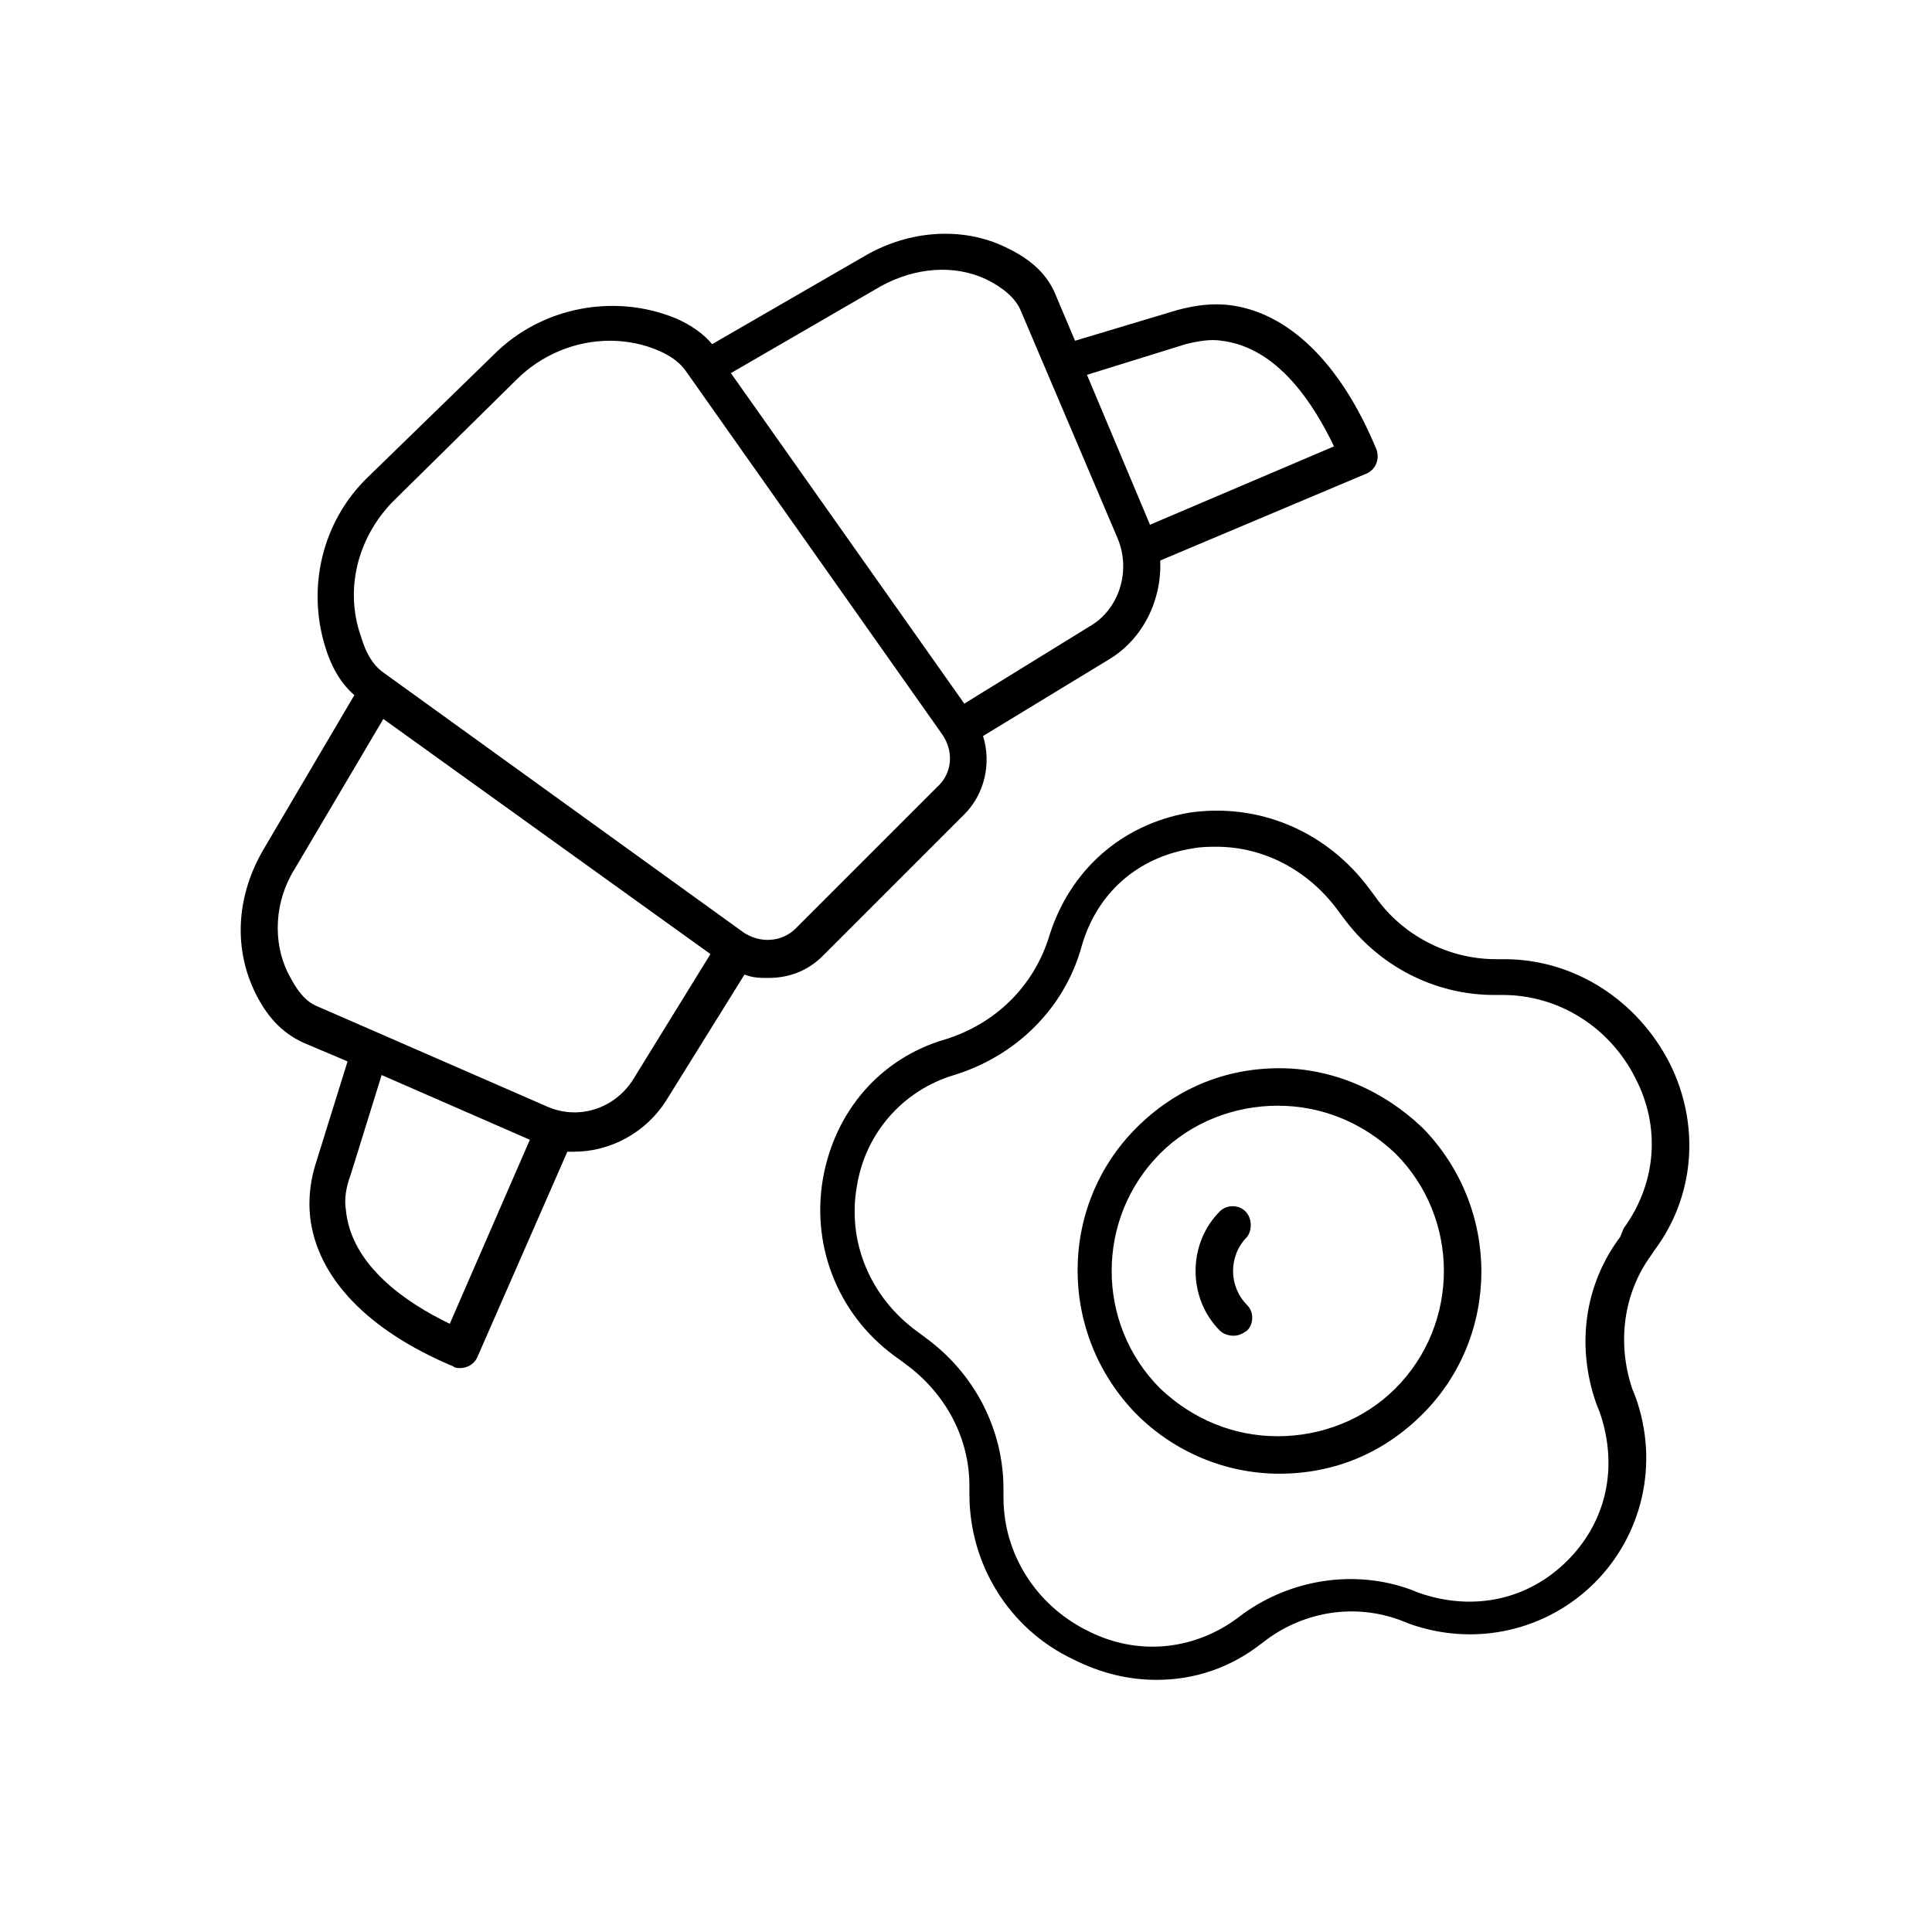 <?xml version="1.0" encoding="utf-8"?>
<!-- Generator: Adobe Illustrator 23.0.2, SVG Export Plug-In . SVG Version: 6.00 Build 0)  -->
<svg version="1.1" id="Livello_1" xmlns="http://www.w3.org/2000/svg" xmlns:xlink="http://www.w3.org/1999/xlink" x="0px" y="0px"
	 viewBox="0 0 113.4 113.4" style="enable-background:new 0 0 113.4 113.4;" xml:space="preserve">
<path d="M14.9,58.1c0.7,1.5,1.6,2.5,2.9,3.1l2.6,1.1l-1.9,6.1c-0.3,1-0.4,2-0.3,3c0.4,3.6,3.4,6.7,8.4,8.8c0.1,0.1,0.3,0.1,0.4,0.1
	c0.4,0,0.8-0.2,1-0.6l5.3-12.1c0.1,0,0.3,0,0.4,0c2.1,0,4.2-1.1,5.4-3l4.6-7.4c0.5,0.2,0.9,0.2,1.4,0.2c1.2,0,2.3-0.4,3.2-1.3
	l8.3-8.3c1.2-1.2,1.6-3,1.1-4.6l7.4-4.5c2-1.2,3.1-3.5,3-5.8l12.1-5.1c0.5-0.2,0.8-0.8,0.6-1.4c-2.1-5.1-5.2-8.1-8.7-8.5
	c-0.9-0.1-1.9,0-3,0.3l-6,1.8l-1.1-2.6c-0.5-1.3-1.5-2.2-3-2.9c-2.5-1.2-5.6-1-8.2,0.5l-9,5.2c-0.5-0.6-1.2-1.1-2.1-1.5
	c-3.6-1.5-7.9-0.7-10.7,2.1L21.6,28c-2.7,2.6-3.6,6.5-2.5,10c0.4,1.3,1,2.2,1.7,2.8l-5.3,9C13.9,52.5,13.7,55.5,14.9,58.1L14.9,58.1
	z M26.4,77.7c-2.5-1.2-5.8-3.4-6.1-6.7c-0.1-0.6,0-1.3,0.3-2.1l1.8-5.8l8.7,3.8L26.4,77.7z M69.6,20.2c0.8-0.2,1.5-0.3,2.1-0.2
	c3.3,0.4,5.4,3.7,6.6,6.2l-10.8,4.6L63.8,22L69.6,20.2z M51.7,16.8c2-1.1,4.3-1.3,6.2-0.4c1,0.5,1.7,1.1,2,1.8l5.7,13.4
	c0.8,1.9,0.1,4.2-1.7,5.2l-7.3,4.5L42.9,21.9L51.7,16.8z M23,29.5l7.3-7.2c1.5-1.5,3.5-2.3,5.5-2.3c1,0,2,0.2,2.9,0.6
	c0.7,0.3,1.2,0.7,1.5,1.1l15.1,21.4c0.7,1,0.6,2.3-0.3,3.1l-8.3,8.3c-0.8,0.8-2.1,0.9-3.1,0.2L22.4,39.4c-0.5-0.4-0.9-1-1.2-2
	C20.2,34.6,21,31.6,23,29.5L23,29.5z M17.3,51l5.2-8.8L41.7,56l-4.5,7.3c-1.1,1.8-3.3,2.5-5.2,1.6l-13.3-5.8c-0.8-0.3-1.3-1-1.8-2
	C16,55.3,16.1,52.9,17.3,51z"/>
<path d="M97.1,73.4c2.4-3.2,2.7-7.4,0.9-11c-1.9-3.7-5.6-6.1-9.7-6.1h-0.5c-2.8,0-5.5-1.4-7.1-3.7l-0.3-0.4
	c-2.5-3.4-6.5-5.1-10.6-4.5c-4,0.7-7,3.4-8.2,7.2c-0.9,3-3.2,5.2-6.1,6.1c-3.8,1.1-6.5,4.2-7.2,8.2c-0.7,4.1,1,8.2,4.5,10.6l0.4,0.3
	c2.3,1.7,3.7,4.3,3.7,7.1v0.5c0,4.1,2.3,7.9,6.1,9.7c1.6,0.8,3.2,1.2,4.9,1.2c2.2,0,4.3-0.7,6.1-2.1l0.4-0.3
	c2.2-1.6,5.1-2.1,7.8-1.1l0.5,0.2c3.9,1.4,8.1,0.4,10.9-2.4c2.8-2.8,3.8-7,2.4-10.9l-0.2-0.5c-0.9-2.7-0.5-5.6,1.1-7.8L97.1,73.4z
	 M95.1,72.6c-2.1,2.8-2.6,6.4-1.4,9.8l0.2,0.5c1.1,3.2,0.4,6.4-1.9,8.7c-2.3,2.3-5.5,3-8.7,1.9l-0.5-0.2c-3.3-1.2-7-0.6-9.8,1.4
	l-0.4,0.3c-2.6,1.9-5.9,2.2-8.8,0.7c-3-1.5-4.9-4.5-4.9-7.8v-0.5c0-3.5-1.7-6.8-4.6-8.9l-0.4-0.3c-2.8-2-4.2-5.3-3.6-8.6
	c0.5-3.1,2.7-5.6,5.7-6.5c3.6-1.1,6.5-3.9,7.5-7.6c0.9-3.1,3.3-5.2,6.5-5.7c0.5-0.1,1-0.1,1.4-0.1c2.8,0,5.4,1.4,7.1,3.7l0.3,0.4
	c2.1,2.9,5.4,4.6,8.9,4.6h0.5c3.3,0,6.3,1.9,7.8,4.9c1.5,2.9,1.2,6.2-0.7,8.8L95.1,72.6z"/>
<path d="M75.1,62.7c-3.2,0-6.1,1.2-8.4,3.5c-4.6,4.6-4.6,12.1,0,16.8c2.2,2.2,5.2,3.5,8.4,3.5c3.2,0,6.1-1.2,8.4-3.5
	c4.6-4.6,4.6-12.1,0-16.8C81.2,64,78.2,62.7,75.1,62.7z M81.9,81.5c-1.8,1.8-4.3,2.8-6.9,2.8c-2.6,0-5-1-6.9-2.8
	c-3.8-3.8-3.8-10,0-13.8c1.8-1.8,4.3-2.8,6.9-2.8c2.6,0,5,1,6.9,2.8C85.7,71.5,85.7,77.7,81.9,81.5z"/>
<path d="M73.1,71.1c-0.4-0.4-1.1-0.4-1.5,0c-1.9,1.9-1.9,5.1,0,7c0.2,0.2,0.5,0.3,0.8,0.3c0.3,0,0.5-0.1,0.8-0.3
	c0.4-0.4,0.4-1.1,0-1.5c-1.1-1.1-1.1-2.9,0-4C73.5,72.2,73.5,71.5,73.1,71.1L73.1,71.1z"/>
</svg>
